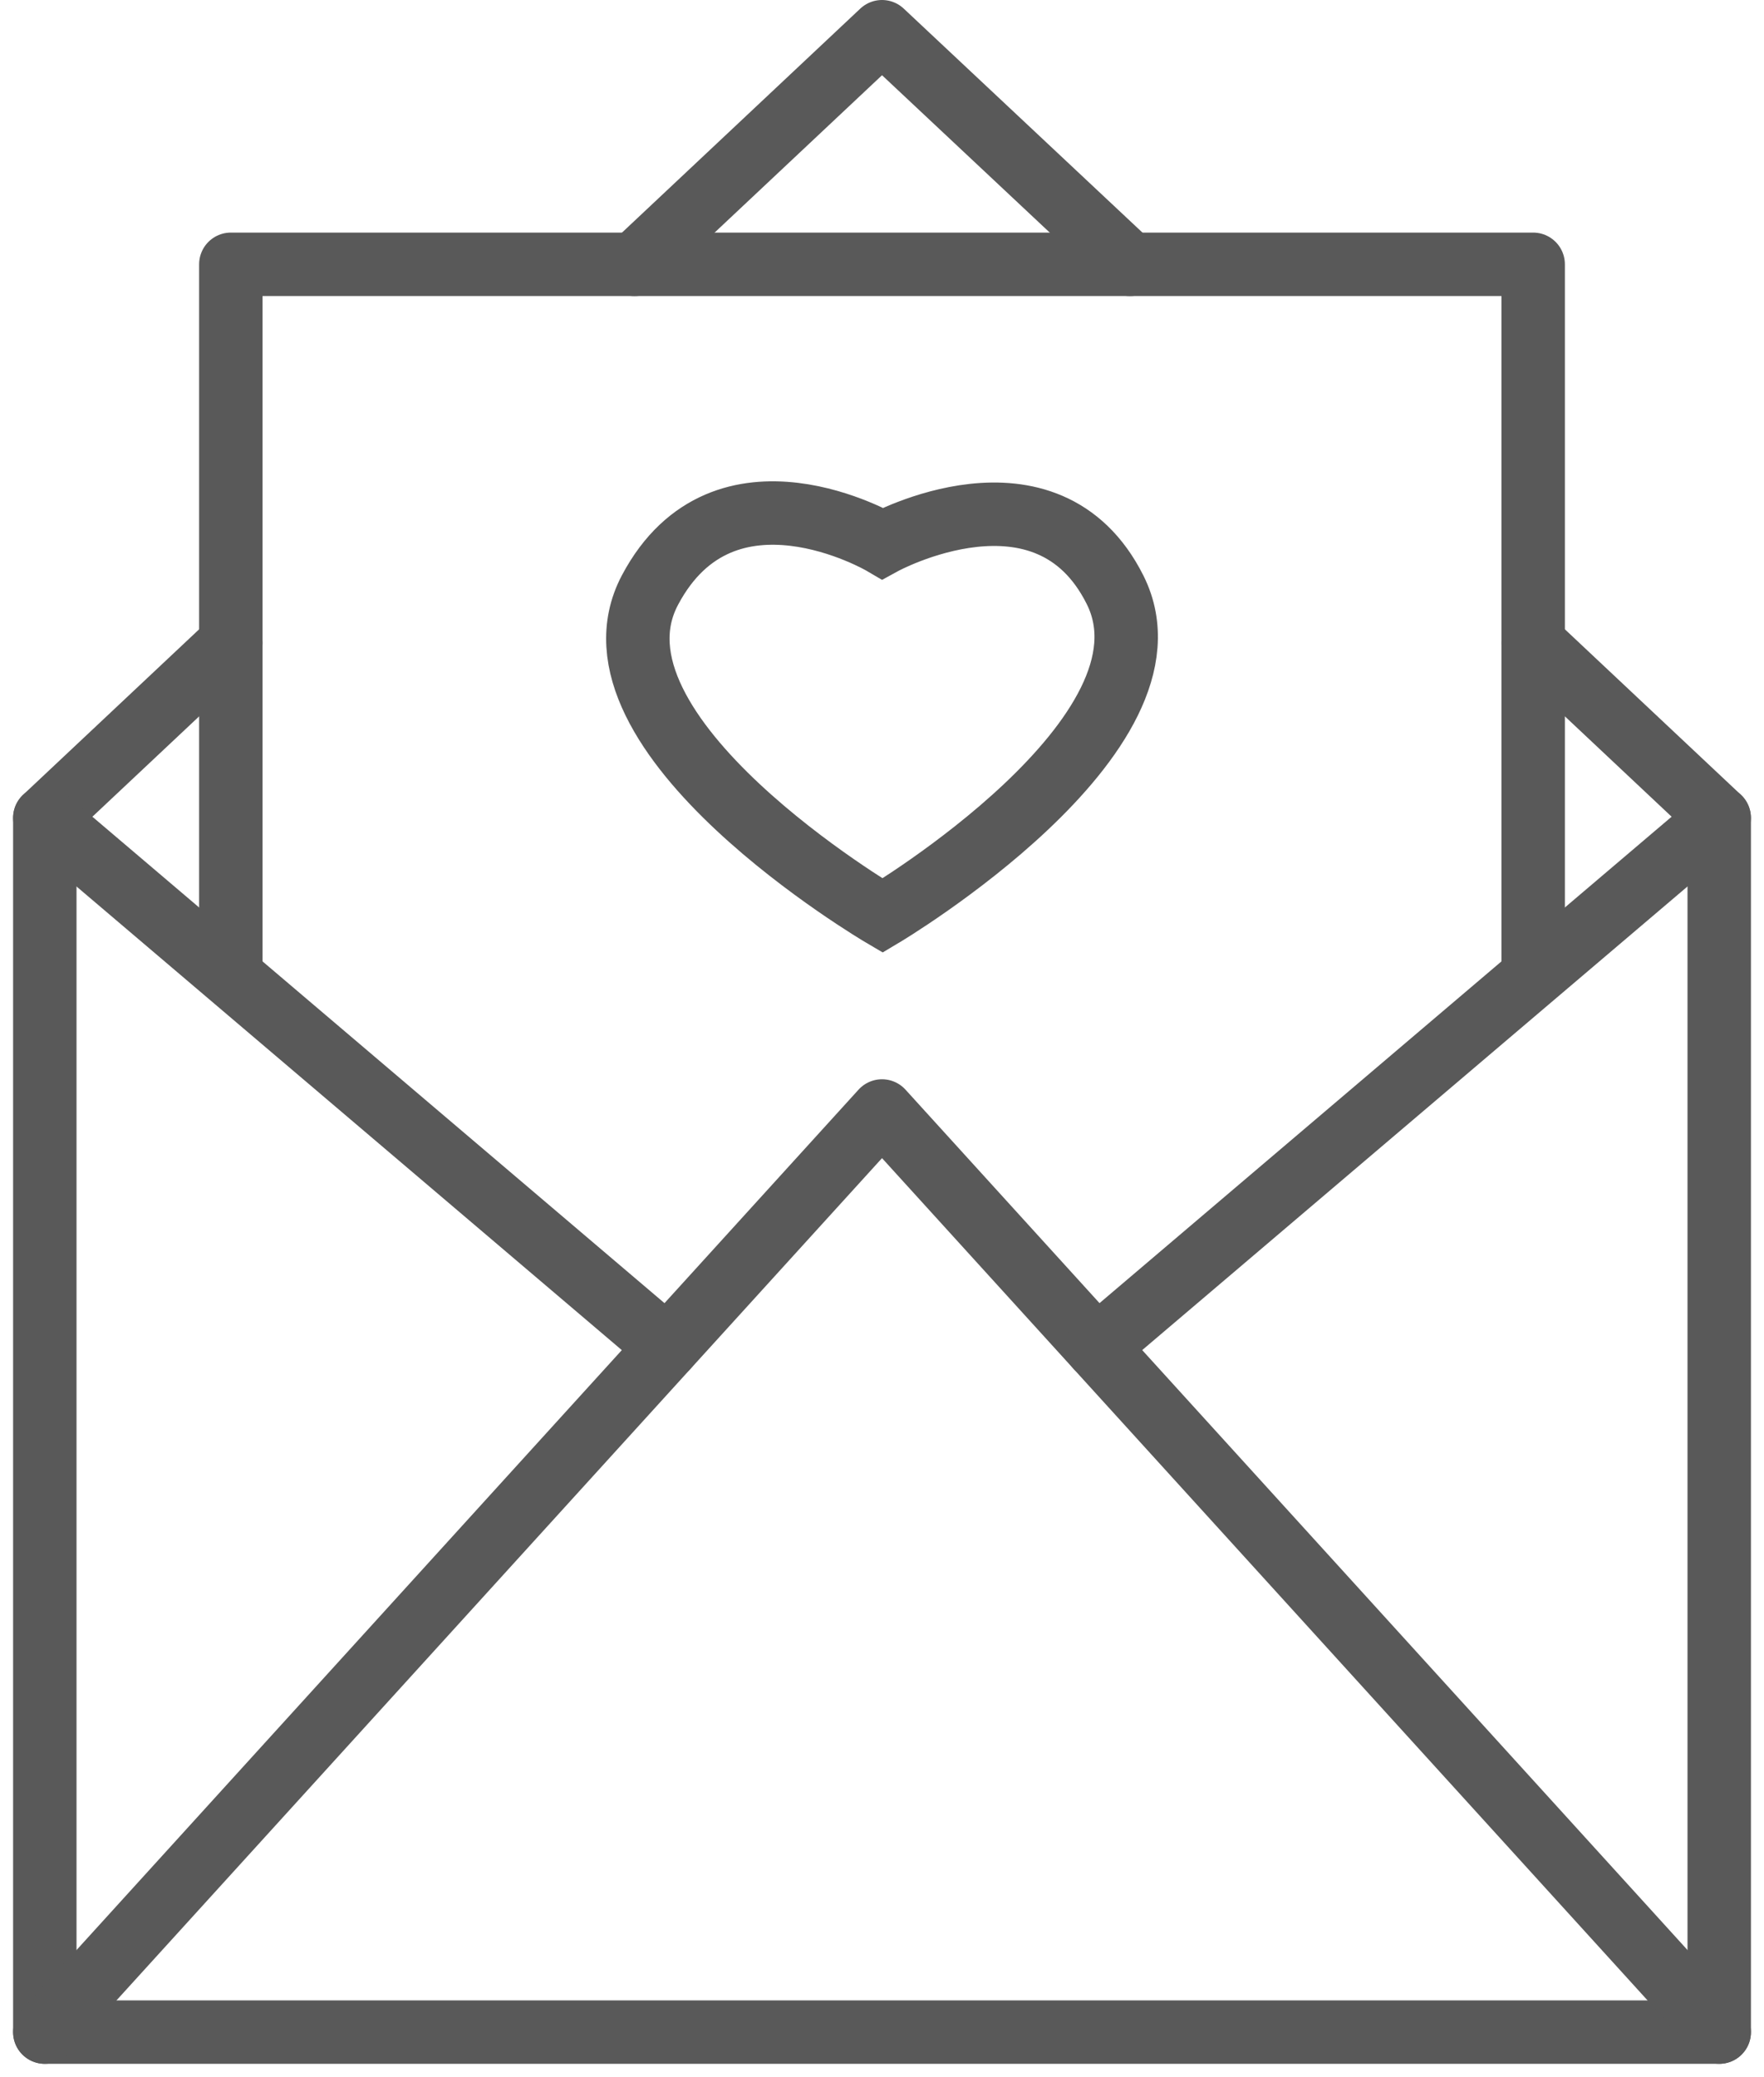 <?xml version="1.0" encoding="UTF-8"?>
<svg xmlns="http://www.w3.org/2000/svg" width="55.625" height="65.479" viewBox="0 0 55.625 65.479">
  <g id="liste-naissance" transform="translate(-0.054 -0.467)">
    <path id="Tracé_24" data-name="Tracé 24" d="M21.468,24.038s-9.747-5.721-7.333-10.267c2.338-4.4,7.333-1.467,7.333-1.467s5.179-2.842,7.333,1.467C31.077,18.325,21.468,24.038,21.468,24.038Z" transform="translate(6.417 5.295)" fill="none" stroke="#595959" stroke-width="2"></path>
    <path id="Tracé_25" data-name="Tracé 25" d="M13.68,8.333,21.483,1,29.3,8.333" transform="translate(6.384 0.467)" fill="none" stroke="#595959" stroke-linecap="round" stroke-linejoin="round" stroke-width="2"></path>
    <path id="Tracé_26" data-name="Tracé 26" d="M47.933,14.14,53.8,19.655v38.28H1V19.655L6.867,14.14" transform="translate(0.467 6.599)" fill="none" stroke="#595959" stroke-linecap="round" stroke-linejoin="round" stroke-width="2"></path>
    <path id="Tracé_27" data-name="Tracé 27" d="M53.8,53.24,27.4,24.2,1,53.24" transform="translate(0.467 11.293)" fill="none" stroke="#595959" stroke-linecap="round" stroke-linejoin="round" stroke-width="2"></path>
    <line id="Ligne_1" data-name="Ligne 1" x2="19.628" y2="16.685" transform="translate(1.467 26.253)" fill="none" stroke="#595959" stroke-linecap="round" stroke-linejoin="round" stroke-width="2"></line>
    <line id="Ligne_2" data-name="Ligne 2" y1="16.685" x2="19.628" transform="translate(34.638 26.253)" fill="none" stroke="#595959" stroke-linecap="round" stroke-linejoin="round" stroke-width="2"></line>
    <path id="Tracé_28" data-name="Tracé 28" d="M5,28V6H46.067V28" transform="translate(2.333 2.8)" fill="none" stroke="#595959" stroke-linecap="round" stroke-linejoin="round" stroke-width="2"></path>
  </g>
</svg>
